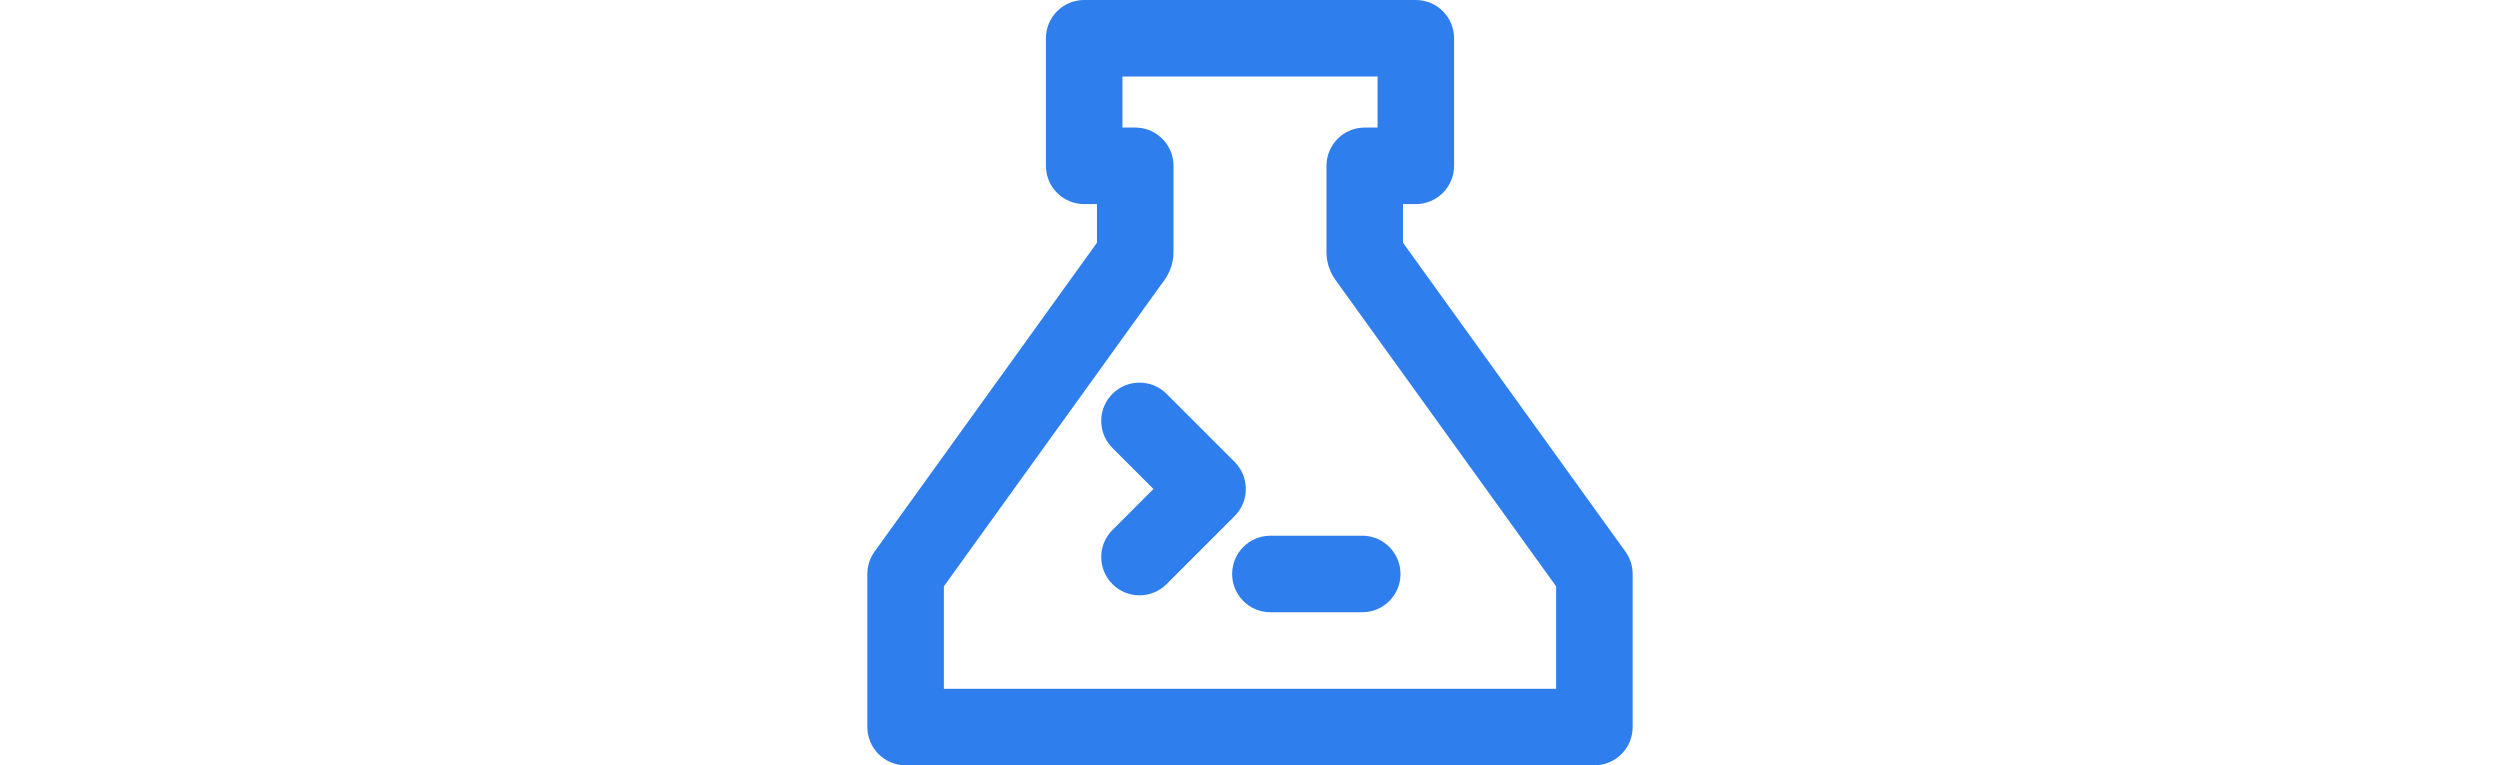 <?xml version="1.0" encoding="utf-8"?>
<svg width="98" height="30" viewBox="0 0 500 500" fill="none" xmlns="http://www.w3.org/2000/svg">
  <path d="M 358.333 0 C 372.14 0 383.333 11.193 383.333 25 L 383.333 108.333 C 383.333 122.14 372.14 133.333 358.333 133.333 L 349.95 133.333 L 349.95 158.583 L 495.287 360.39 C 497.84 363.937 499.412 368.077 499.863 372.393 L 500 375 L 500 475 C 500 488.807 488.807 500 475 500 L 25 500 C 11.193 500 0 488.807 0 475 L 0 375 C 0 369.757 1.649 364.647 4.712 360.392 L 150.017 158.583 L 150.017 133.333 L 141.667 133.333 C 128.672 133.333 117.992 123.418 116.781 110.741 L 116.667 108.333 L 116.667 25 C 116.667 11.193 127.859 0 141.667 0 L 358.333 0 Z M 333.333 50 L 166.667 50 L 166.667 83.333 L 175.018 83.333 C 188.012 83.333 198.692 93.248 199.903 105.926 L 200.018 108.333 L 200.018 164.638 C 200.018 171.2 197.955 177.597 194.12 182.922 L 50 383.05 L 50 450 L 450 450 L 450 383.067 L 305.865 182.923 C 302.578 178.358 300.592 173.007 300.092 167.438 L 299.967 164.638 L 299.967 108.333 C 299.967 94.526 311.158 83.333 324.967 83.333 L 333.333 83.333 L 333.333 50 Z M 323.332 350 C 337.138 350 348.332 361.193 348.332 375 C 348.332 388.807 337.138 400 323.332 400 L 263.333 400 C 249.527 400 238.333 388.807 238.333 375 C 238.333 361.193 249.527 350 263.333 350 L 323.332 350 Z M 195.483 257.322 L 239.955 301.795 C 249.718 311.558 249.718 327.387 239.955 337.15 L 195.483 381.622 C 185.72 391.385 169.892 391.385 160.128 381.622 C 150.365 371.858 150.365 356.03 160.128 346.267 L 186.915 319.478 L 160.128 292.678 C 150.939 283.488 150.398 268.927 158.506 259.105 L 160.128 257.322 C 169.892 247.56 185.72 247.56 195.483 257.322 Z" fill="#2E7EEE"/>
</svg>
